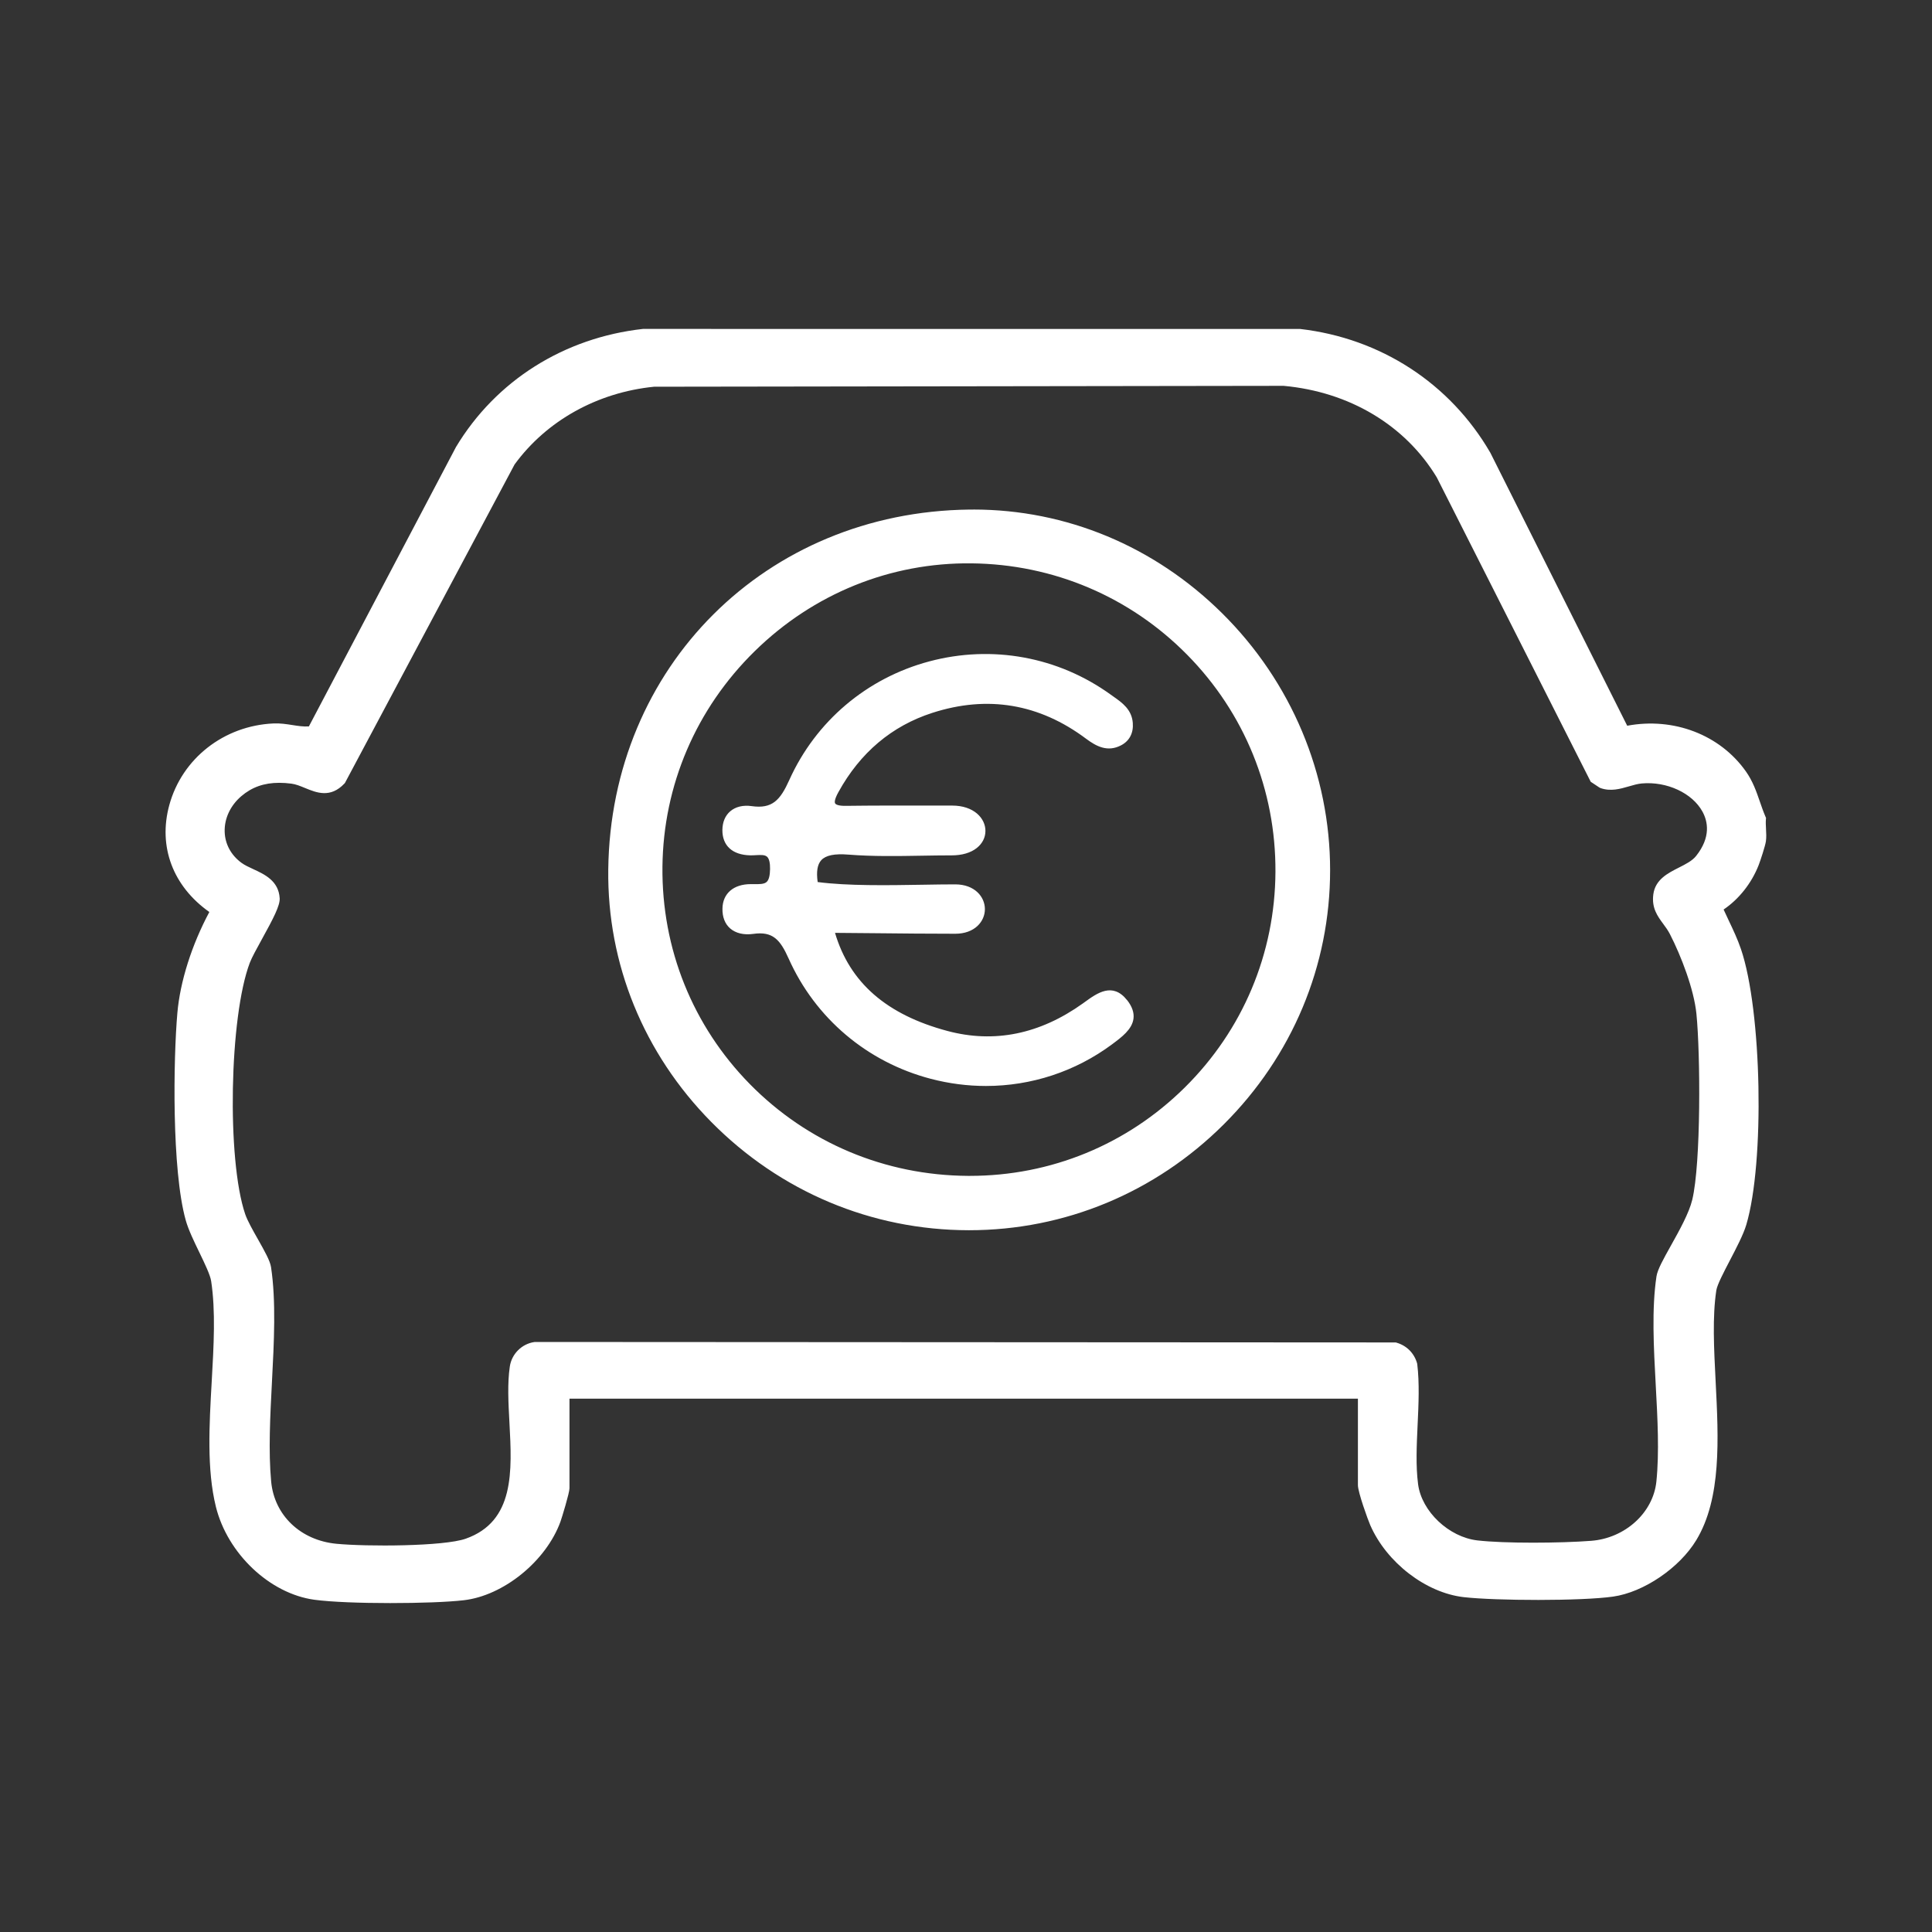 <?xml version="1.0" encoding="UTF-8"?>
<svg id="Livello_1" data-name="Livello 1" xmlns="http://www.w3.org/2000/svg" viewBox="0 0 566.93 566.93">
  <rect x="0" y="0" width="566.93" height="566.93" fill="#333333" stroke="none"/>
  <defs>
    <style>
      .cls-1 {
        fill: #fff;
      }
    </style>
  </defs>
  <path class="cls-1" d="M518.22,243.22c-.05-1-.1-1.95-.03-2.81l.04-.38-.15-.35c-.63-1.47-1.16-2.98-1.66-4.44-1.02-2.96-2.07-6.01-4.12-8.9-7.61-10.75-21.17-15.93-34.81-13.38l-40.17-80.12c-11.81-20.34-32.15-33.58-55.82-36.31h-.09s-192.58-.01-192.58-.01h-.17c-23.17,2.58-43.15,15.18-54.85,34.64l-43.17,82c-1.62.1-3.19-.14-4.83-.4-1.74-.27-3.54-.56-5.57-.47-14.55.66-26.83,10.29-30.56,23.95-3.33,12.19,1.06,23.83,11.75,31.38-5.17,9.66-8.57,20.38-9.38,29.59-1.18,13.4-1.69,46.07,2.45,60.85.78,2.8,2.43,6.21,4.03,9.51,1.55,3.21,3.15,6.53,3.43,8.34,1.34,8.78.77,18.89.16,29.6-.72,12.66-1.46,25.74,1.23,36.63,3.41,13.78,15.83,25.51,28.88,27.29,4.91.67,13.63.98,22.27.98s16.9-.29,21.56-.83c11.69-1.33,24.17-11.46,28.4-23.05.38-1.05,2.65-8.44,2.65-9.81v-26.3h231.36v25.39c0,2.06,2.91,10.11,3.61,11.71,4.79,10.99,16.33,19.88,27.44,21.15,9.4,1.07,34.55,1.17,43.84-.16,8.98-1.28,19.47-8.41,24.41-16.58,7.42-12.28,6.53-29.7,5.67-46.54-.5-9.78-.97-19.01.2-26.74.25-1.64,2.15-5.28,3.99-8.81,1.94-3.72,3.95-7.57,4.8-10.42,5.45-18.28,4.59-62.9-1.56-80.92-.98-2.89-2.29-5.66-3.56-8.33-.51-1.08-1.03-2.18-1.53-3.28,4.49-3.03,8.21-7.72,10.29-13.04.5-1.28,1.93-5.62,2.12-6.97.17-1.19.1-2.43.03-3.64ZM485.86,406.41c.53,9.72,1.08,19.77.19,28.36-.95,9.13-9.16,16.6-19.12,17.37-8.98.7-25.52.8-33.4-.12-8.39-.97-16.35-8.51-17.4-16.46-.71-5.39-.42-11.54-.14-17.5.28-5.97.57-12.14-.11-17.79l-.05-.24c-.86-2.98-3.07-5.18-6.04-6.04l-.2-.06-252.58-.14-.22.02c-3.69.54-6.65,3.5-7.19,7.19-.73,4.95-.43,10.54-.11,16.46.77,14.25,1.56,28.98-12.83,34.06-6.47,2.28-29.07,2.34-37.92,1.49-10.54-1-18.24-8.34-19.17-18.25-.83-8.87-.29-19.22.23-29.22.61-11.67,1.24-23.73-.27-33.73-.28-1.86-1.93-4.77-3.83-8.14-1.52-2.68-3.09-5.46-3.75-7.39-5.43-15.94-4.65-58,1.36-73.78.58-1.52,2-4.1,3.51-6.84,3.35-6.08,5.38-9.93,5.25-12.08-.3-5.1-4.43-7.01-7.75-8.54-1.32-.61-2.56-1.18-3.51-1.89-3.03-2.25-4.76-5.46-4.88-9.03-.13-3.9,1.65-7.73,4.88-10.49,3.09-2.64,6.68-3.92,11.12-3.92,1.15,0,2.36.08,3.62.25,1.29.17,2.6.71,3.98,1.28,3.31,1.36,7.42,3.06,11.54-1.32l.14-.15,49.79-93.48c9.36-12.83,24.27-21.14,40.93-22.81l184.73-.26c19.33,1.76,35.71,11.56,44.96,26.88l44.99,88.96.18.35,2.52,1.67.32.16c2.98,1.08,5.83.25,8.34-.48,1.31-.38,2.54-.74,3.76-.86,7.37-.67,14.88,2.81,17.86,8.29,1.56,2.87,2.5,7.45-1.86,12.96-1.15,1.46-3.07,2.42-5.1,3.45-3.24,1.64-6.91,3.5-7.48,7.86-.52,3.99,1.23,6.36,2.92,8.66.68.92,1.38,1.88,1.93,2.94,3.37,6.55,7.09,16.33,7.8,23.42,1.18,11.8,1.36,43.83-1.22,54.58-.94,3.9-3.76,8.97-6.26,13.44-2.2,3.94-3.94,7.05-4.24,9.04-1.43,9.49-.82,20.86-.22,31.86ZM285.64,149.53c-.4,0-.8,0-1.2,0-59.7.7-105.25,46.11-105.95,105.64-.33,27.68,10.4,53.97,30.21,74.04,20.21,20.47,47.05,31.76,75.58,31.79h.09c28.09,0,54.63-11.03,74.73-31.06,20.12-20.05,31.21-46.55,31.21-74.6s-11.28-55.21-31.77-75.47c-19.83-19.6-45.67-30.35-72.9-30.35ZM374.27,255.81c-.12,23.98-9.57,46.46-26.62,63.32-16.91,16.73-39.29,25.92-63.06,25.92-.19,0-.37,0-.56,0-24.33-.15-47.05-9.71-63.97-26.91-16.8-17.09-25.92-39.75-25.67-63.81.25-23.9,9.86-46.36,27.07-63.24s39.83-26.06,63.65-25.78c24,.26,46.47,9.79,63.28,26.85,16.81,17.06,26,39.67,25.88,63.65ZM330.75,293.49c1.46,1.85,2.09,3.68,1.86,5.43-.41,3.15-3.45,5.41-6.13,7.41l-.13.1c-10.84,8.05-23.78,12.24-37.03,12.24-5.37,0-10.79-.69-16.15-2.09-18.69-4.89-33.91-17.76-41.75-35.3-2.48-5.55-4.66-8.05-10.36-7.24-2.76.39-5.18-.18-6.81-1.61-1.51-1.32-2.29-3.32-2.25-5.77.05-4.46,3.24-7.22,8.32-7.22h.69c1.81.03,3.26.05,4-.68.62-.61.93-1.84.96-3.77.02-1.8-.27-3-.85-3.56-.66-.63-1.87-.56-3.28-.49-.57.03-1.15.07-1.73.05-5.2-.12-8.16-2.84-8.13-7.45.03-2.31.82-4.2,2.3-5.47,1.56-1.34,3.79-1.88,6.28-1.52,6.07.87,8.4-1.77,11.05-7.65,7.76-17.23,22.74-29.93,41.09-34.82,18.44-4.92,37.84-1.36,53.24,9.76.28.2.57.41.86.61,2.48,1.75,5.3,3.73,5.61,7.67.24,2.96-.97,5.3-3.42,6.58-3.98,2.09-7.29.31-10.28-1.92-13.73-10.28-28.91-12.83-45.11-7.6-11.91,3.84-21.19,11.67-27.58,23.28-1.22,2.21-1.12,3.01-.95,3.29.17.28.81.77,3.25.72,7.77-.1,15.67-.09,23.3-.08,2.59,0,5.18,0,7.77,0,6.42,0,9.78,3.74,9.78,7.43,0,1.95-.91,3.74-2.57,5.04-1.78,1.4-4.31,2.14-7.32,2.14s-6,.05-8.93.1c-7.01.12-14.25.24-21.36-.32-4.13-.33-6.68.2-8,1.64-1.13,1.24-1.48,3.34-1.05,6.41,8.79,1.15,20.48.96,30.83.79,3.41-.06,6.63-.11,9.53-.11,5.72,0,8.71,3.66,8.71,7.27s-2.99,7.22-8.69,7.22c-7.89,0-15.91-.08-23.67-.16-3.87-.04-7.75-.08-11.62-.1,4.31,14.59,15.12,24.02,33,28.79,13.73,3.67,27.09.95,39.71-8.07l.61-.44c3.62-2.62,8.14-5.88,12.37-.55h0Z"/>
</svg>
